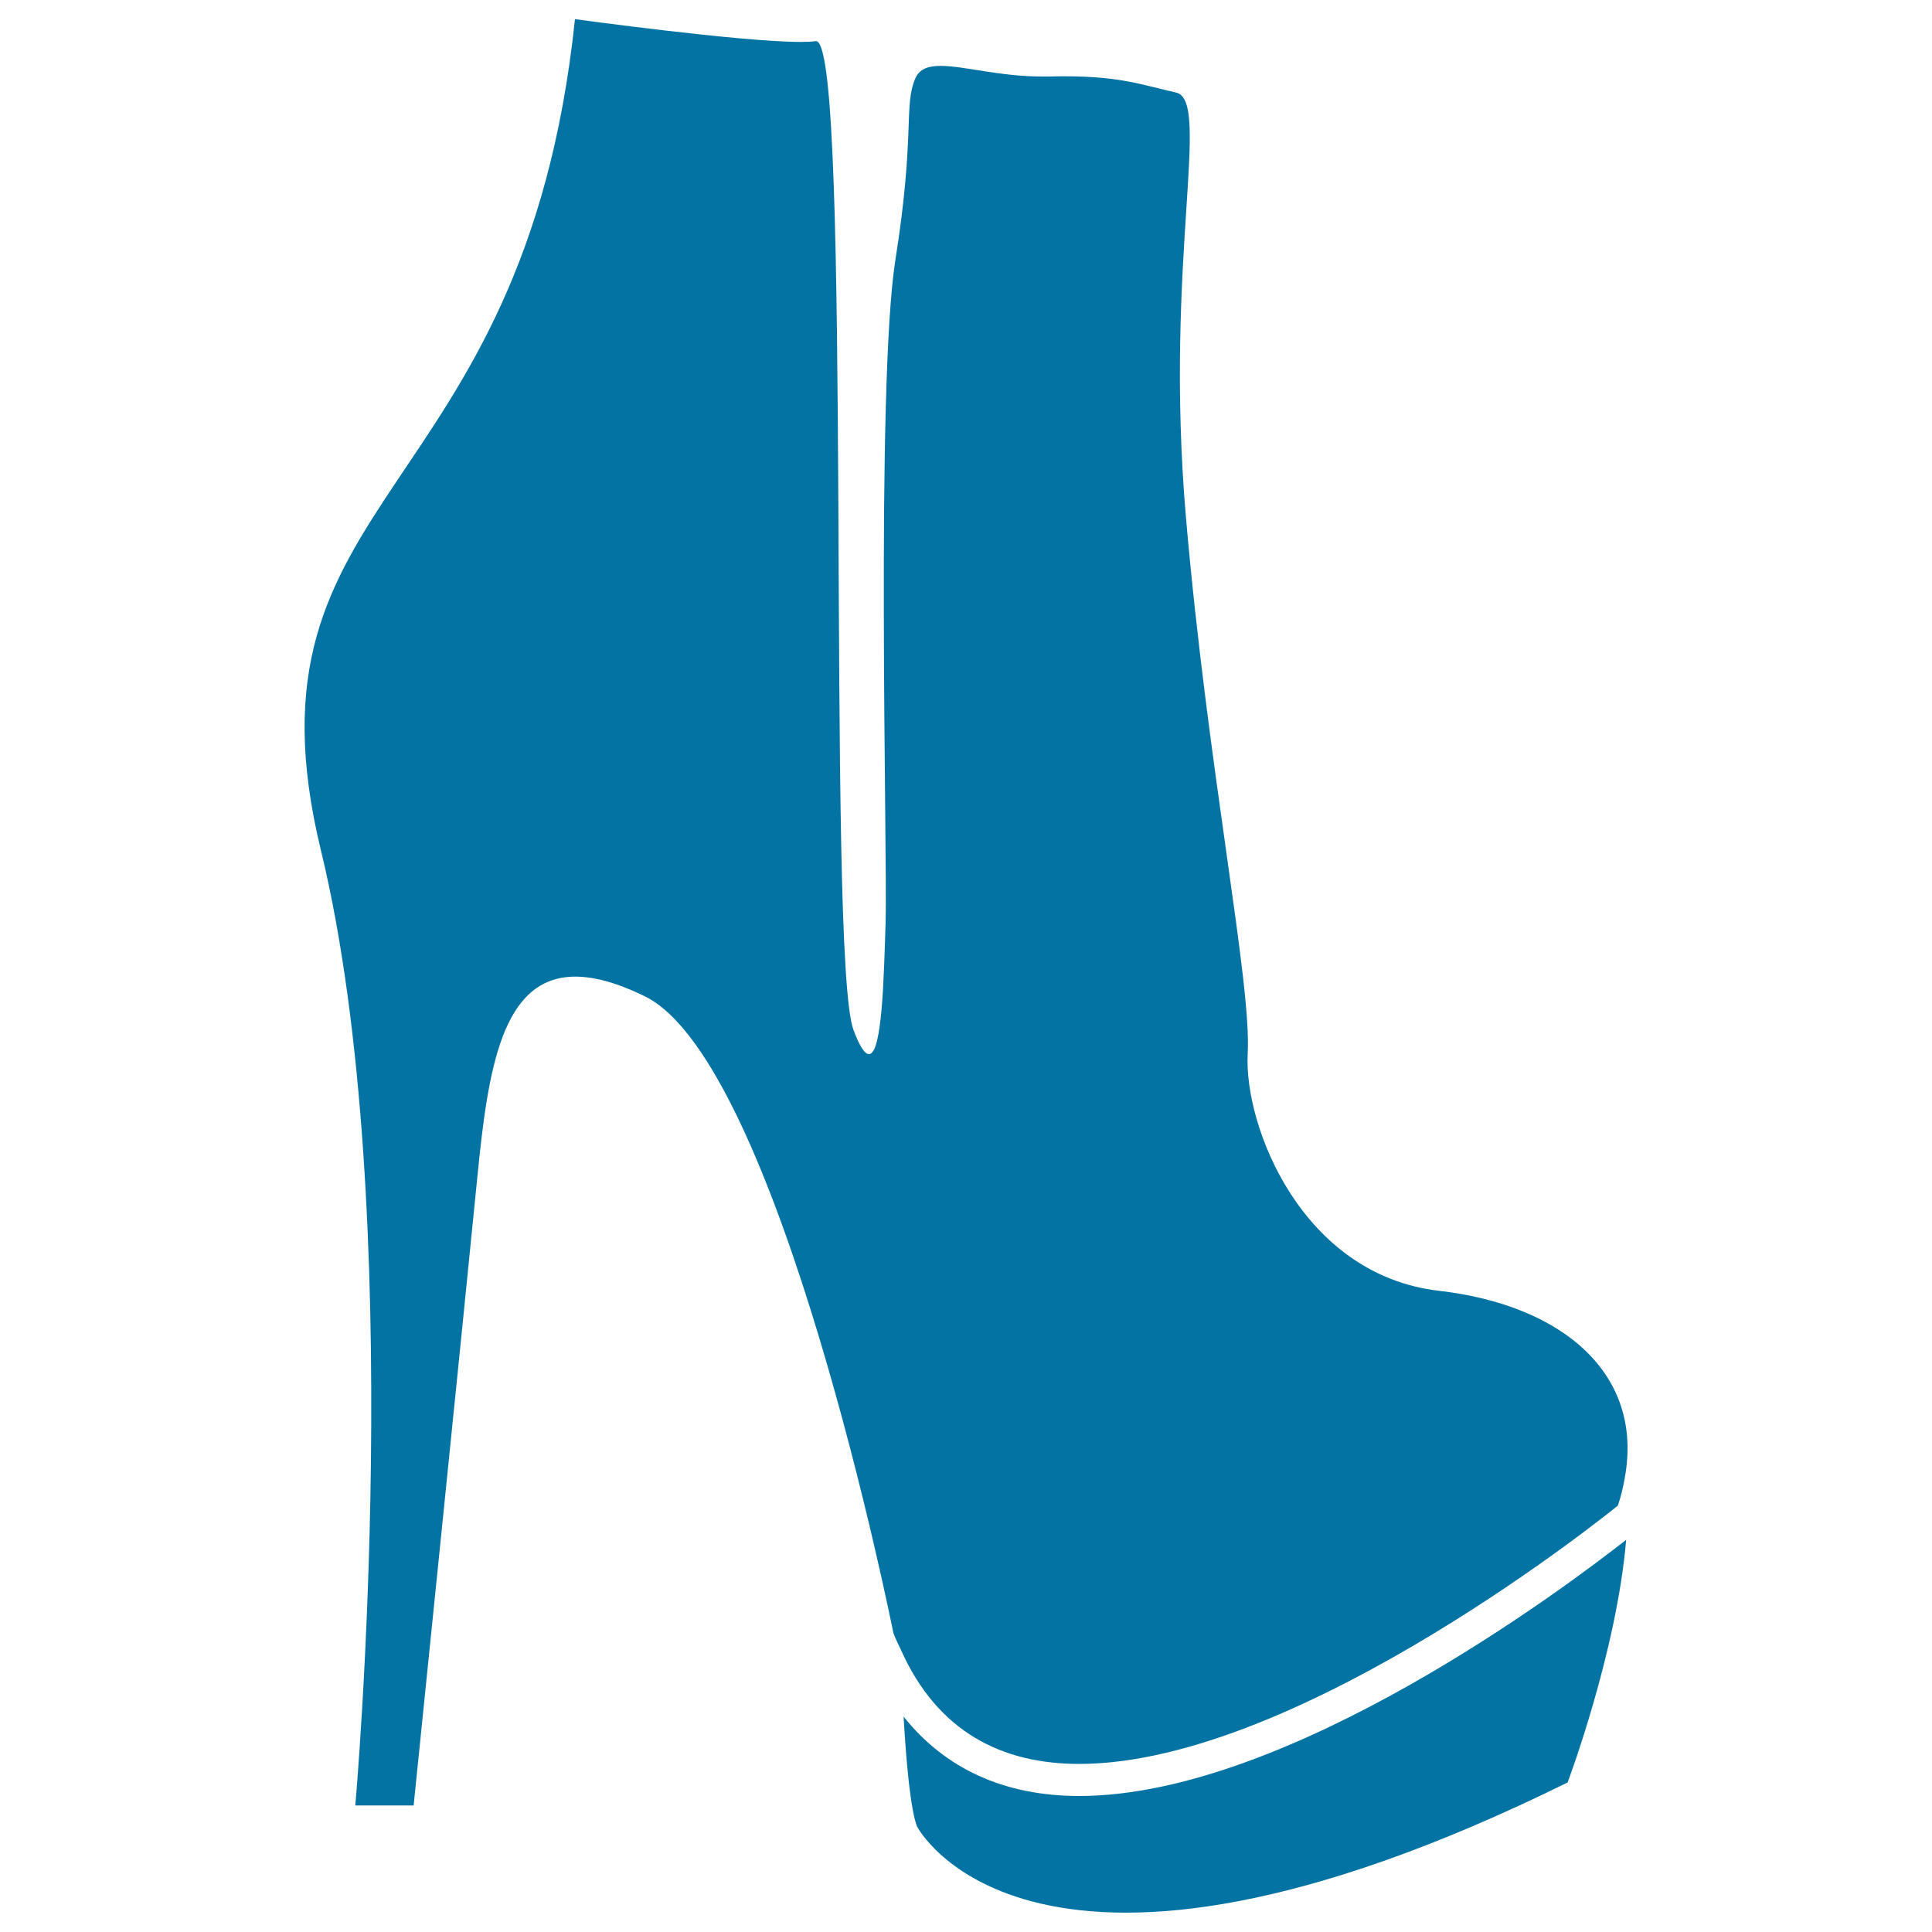 <svg xmlns="http://www.w3.org/2000/svg" viewBox="0 0 1000 1000" style="fill:#0273a2">
<title>High Heels SVG icon</title>
<g><g><path d="M467.7,888.5c1.4,24.6,3.6,47.8,6.9,56.8c0,0,58.9,114.3,336.8-22.7c0,0,25.4-67.5,30.3-125.6C811,821.1,667,929.6,558.6,929.6C519.7,929.6,489.1,915.4,467.7,888.5z"/><path d="M449.8,545.6c-2.1,0-4.7-3.6-8-12.4c-14.4-38-0.1-511.9-19.4-511.9c-0.1,0-0.1,0-0.2,0c-1.9,0.3-4.6,0.4-7.9,0.4c-31,0-116.7-11.8-116.7-11.8c-26.4,252.4-176.8,243.4-131.5,430.2c45.3,186.8,17.8,494.4,17.8,494.4h30.2c0,0,26.1-255.5,33-325.5c5.5-55.7,12.7-103.5,50.7-103.5c9.7,0,21.5,3.1,35.8,10.1c70,34,128.8,329.6,128.8,329.6c1.1,3.1,2.5,5.6,3.8,8.5c19.1,43,52.7,59.3,92.4,59.3c114.8,0,278.8-133.7,278.8-133.7c1.7-5,2.8-9.8,3.6-14.5c9.7-52.9-31.1-89.2-96.3-96.7c-71.1-8.3-100.9-85.5-98.9-122.6c2.1-37-20.6-146.3-32-278.2c-11.3-131.9,13.4-215.3-5.1-219.4c-16.9-3.8-28.7-8.4-57.2-8.4c-2.7,0-5.6,0-8.7,0.1c-1.2,0-2.4,0-3.6,0c-21.6,0-40.3-5.5-52.3-5.5c-6.5,0-11,1.6-13.1,6.4c-6.2,14.4,0,28.8-10.3,93.7c-10.3,64.9-4.1,308-5.1,343C457.5,504.6,456.7,545.6,449.8,545.6z"/></g></g>
</svg>